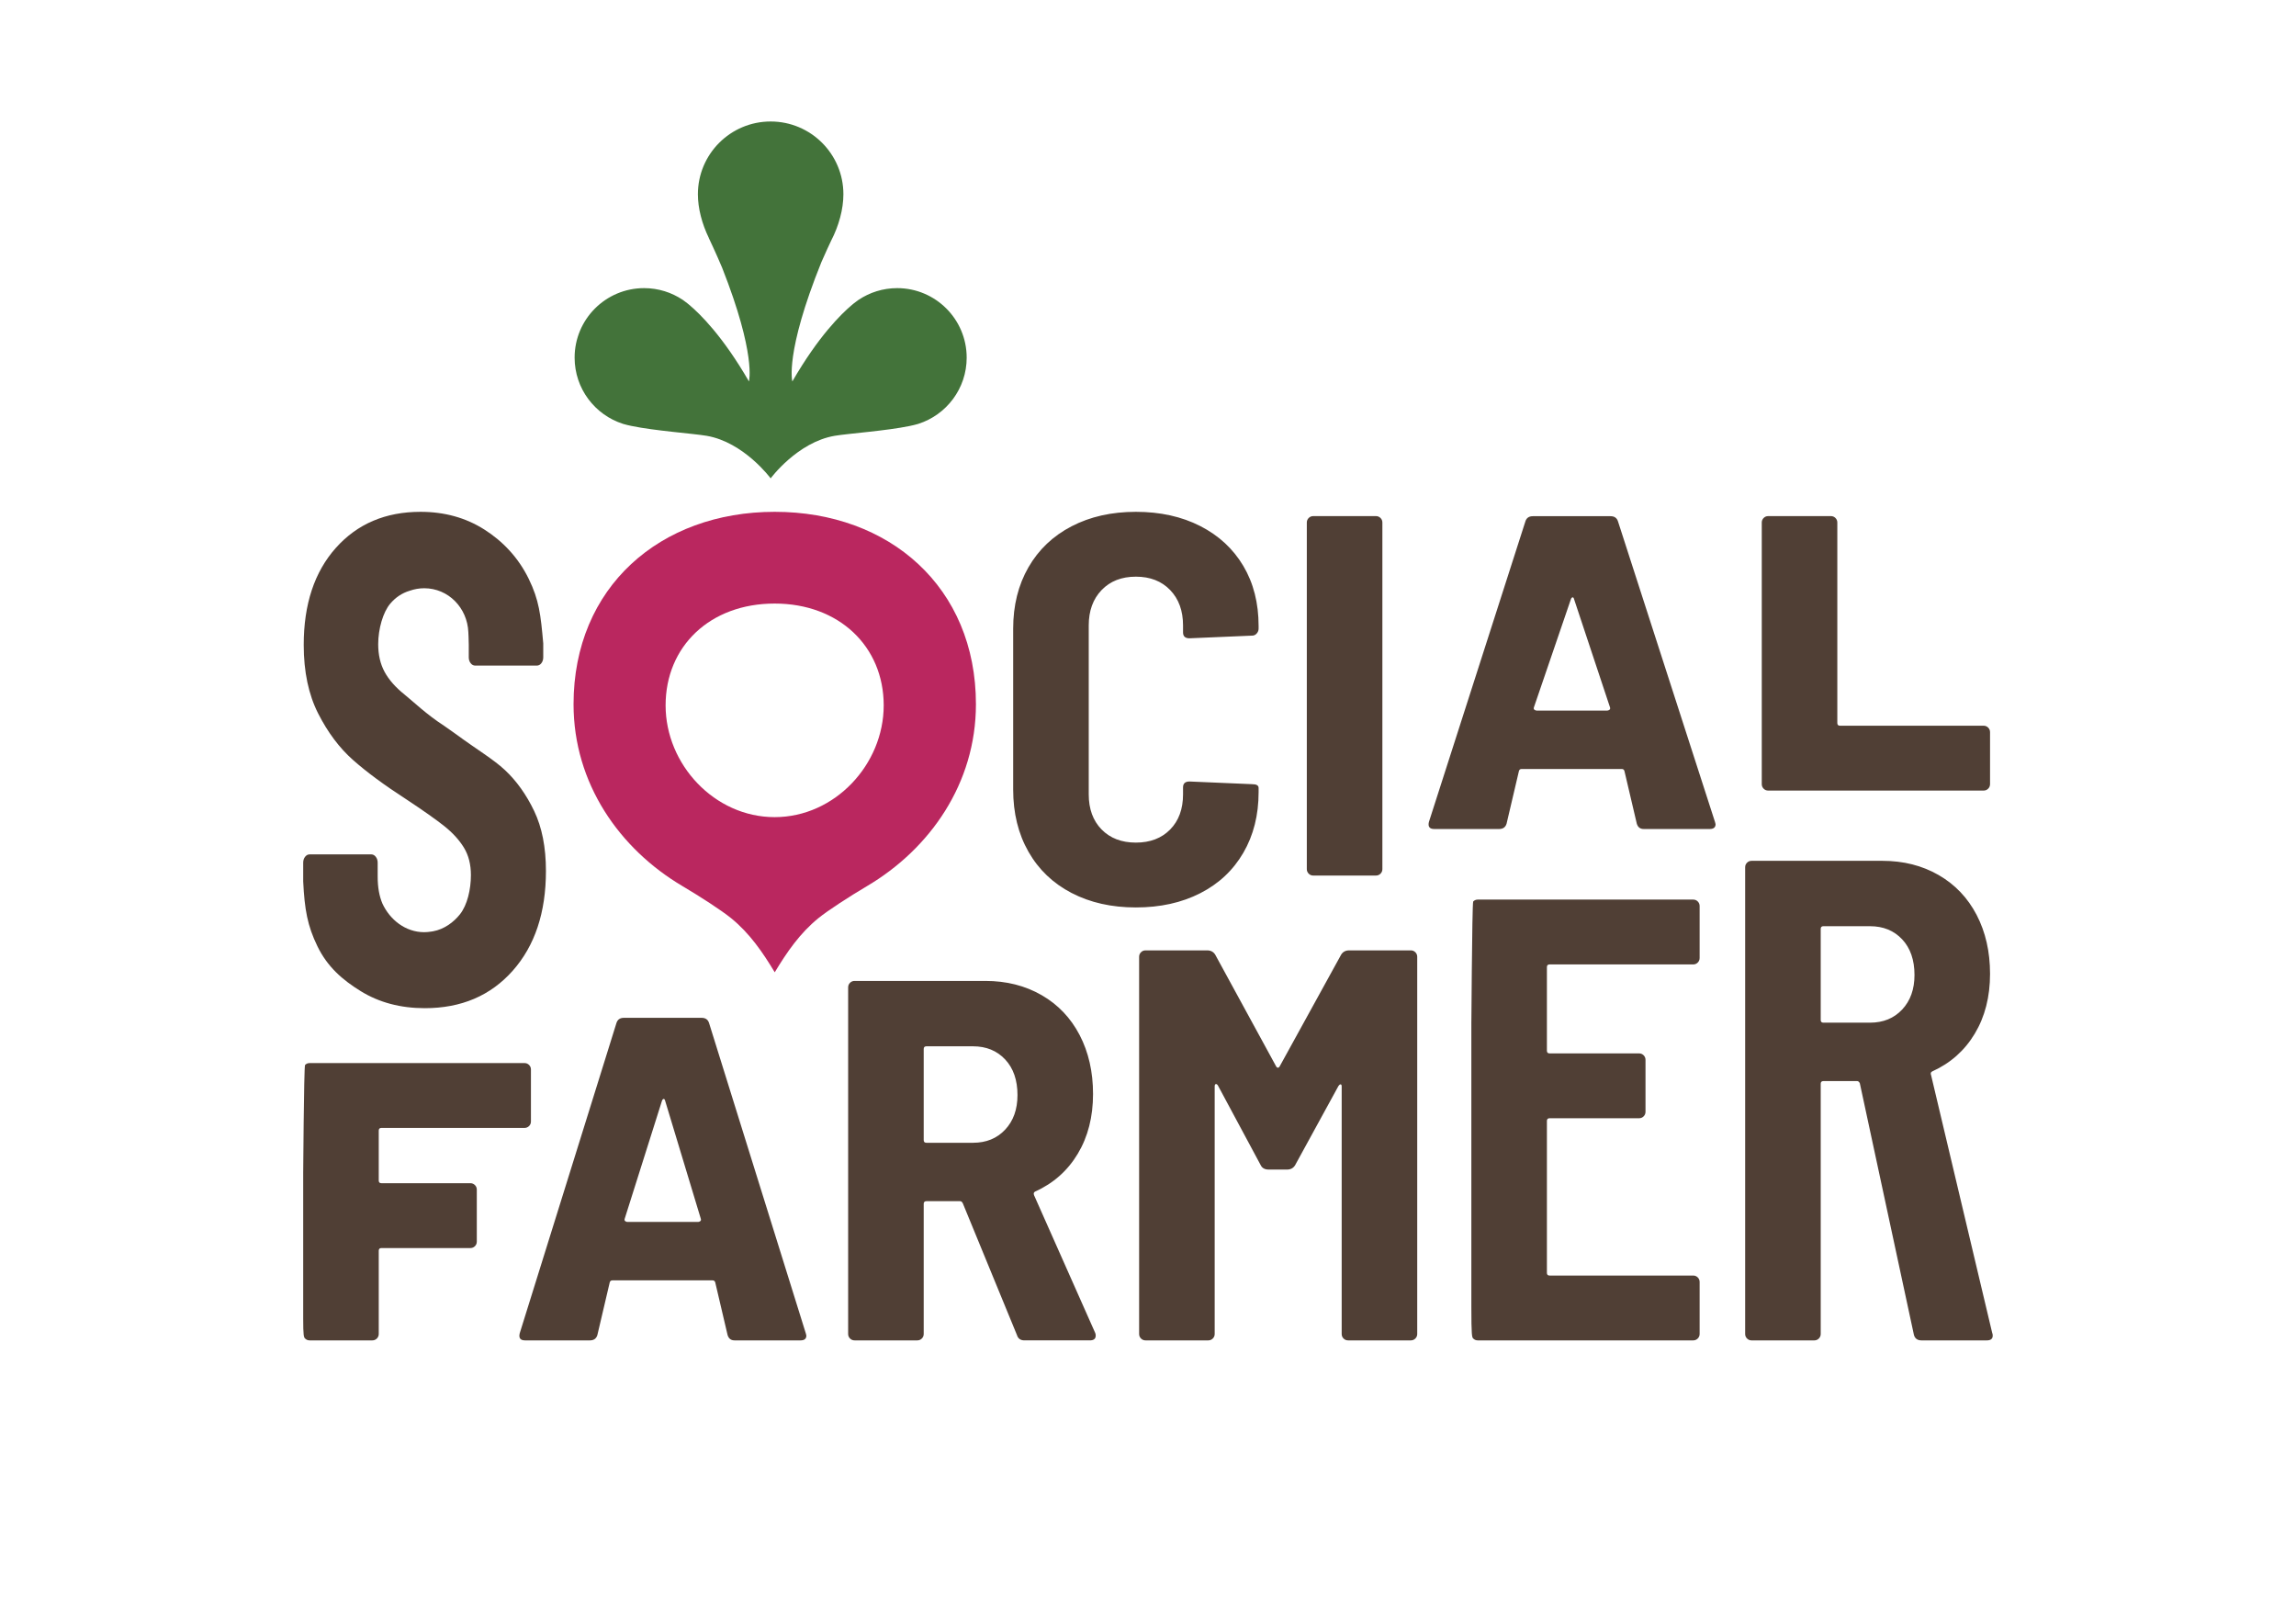 <svg xmlns="http://www.w3.org/2000/svg" xml:space="preserve" style="fill-rule:evenodd;clip-rule:evenodd;stroke-linejoin:round;stroke-miterlimit:2" viewBox="0 0 3508 2481"><g id="Laag-1"><path d="M1637.25 1364.14c-28.392-14.746-50.355-35.742-65.905-63.046-15.55-27.287-23.337-58.946-23.337-94.975l0-245.775c0-35.471 7.787-66.721 23.337-93.737 15.55-27.017 37.513-47.904 65.905-62.638 28.375-14.733 61.125-22.1 98.245-22.1 37.117 0 69.867 7.234 98.242 21.692 28.379 14.475 50.354 34.792 65.917 60.992 15.55 26.195 23.329 56.779 23.329 91.708l0 4.083c0 2.738-.954 5.2-2.863 7.367-1.92 2.192-4.233 3.283-6.958 3.283l-95.792 4.084c-6.55 0-9.833-2.984-9.833-9l0-10.65c0-22.371-6.546-40.371-19.646-54.03-13.1-13.629-30.571-20.466-52.396-20.466-21.829 0-39.3 6.837-52.4 20.466-13.1 13.659-19.645 31.659-19.645 54.03l0 258.058c0 22.387 6.545 40.262 19.645 53.637 13.1 13.371 30.571 20.055 52.4 20.055 21.825 0 39.296-6.684 52.396-20.055 13.1-13.375 19.646-31.25 19.646-53.637l0-10.633c0-6.009 3.283-9.017 9.833-9.017l95.792 4.1c6.55 0 9.821 1.921 9.821 5.733l0 6.55c0 34.938-7.779 65.779-23.329 92.509-15.563 26.758-37.538 47.358-65.917 61.82-28.375 14.463-61.125 21.692-98.242 21.692-37.12 0-69.87-7.367-98.245-22.1M1999.53 1334.65c-1.921-1.908-2.875-4.22-2.875-6.97l0-529.446c0-2.721.954-5.038 2.875-6.959 1.909-1.904 4.221-2.858 6.959-2.858l95.791 0c2.725 0 5.038.954 6.959 2.858 1.908 1.921 2.858 4.238 2.858 6.959l0 529.446c0 2.75-.95 5.062-2.858 6.97-1.921 1.909-4.234 2.859-6.959 2.859l-95.791 0c-2.738 0-5.05-.95-6.959-2.859M2344.44 1084.25c1.087.817 2.179 1.225 3.267 1.225l108.075 0c1.091 0 2.179-.408 3.283-1.225 1.075-.817 1.346-2.042.817-3.692l-54.863-165.158c-.542-2.179-1.362-3.146-2.45-2.875-1.104.288-1.921 1.225-2.463 2.875l-56.483 165.158c-.558 1.65-.287 2.875.817 3.692m156.375 173.979-18.833-80.241c-.546-2.167-1.921-3.267-4.1-3.267l-153.092 0c-2.192 0-3.554 1.1-4.096 3.267l-18.833 80.241c-1.634 5.463-5.459 8.184-11.45 8.184l-99.075 0c-7.096 0-9.821-3.542-8.184-10.646l147.371-459.038c1.634-5.446 5.446-8.183 11.467-8.183l118.708 0c5.992 0 9.817 2.737 11.467 8.183l148.175 459.038.829 3.279c0 4.917-3.008 7.367-9.013 7.367l-100.695 0c-5.475 0-9.013-2.721-10.646-8.184M2694.64 1204.82c-1.921-1.908-2.875-4.221-2.875-6.971l0-399.616c0-2.721.954-5.038 2.875-6.959 1.908-1.904 4.22-2.858 6.958-2.858l95.792 0c2.725 0 5.037.954 6.958 2.858 1.908 1.921 2.858 4.238 2.858 6.959l0 306.287c0 2.738 1.363 4.1 4.1 4.1l219.421 0c2.721 0 5.038.95 6.958 2.859 1.905 1.92 2.859 4.233 2.859 6.958l0 79.412c0 2.75-.954 5.063-2.859 6.971-1.92 1.909-4.237 2.859-6.958 2.859l-329.129 0c-2.738 0-5.05-.95-6.958-2.859M808.338 1720.17c-1.921 1.908-4.234 2.858-6.959 2.858l-218.6 0c-2.737 0-4.1 1.363-4.1 4.1l0 76.258c0 2.738 1.363 4.1 4.1 4.1l135.909 0c2.72 0 5.037.955 6.958 2.859 1.904 1.921 2.858 4.237 2.858 6.958l0 79.429c0 2.734-.954 5.05-2.858 6.954-1.921 1.921-4.238 2.863-6.958 2.863l-135.909 0c-2.737 0-4.1 1.375-4.1 4.096l0 127.125c0 2.75-.954 5.062-2.858 6.971-1.921 1.904-4.238 2.858-6.958 2.858l-95.792 0c-2.738 0-5.054-.954-6.958-2.858-1.921-1.909-2.875-4.221-2.875-30.538l0-225.396c0 20.842.954-160.058 2.875-161.979 1.904-1.908 4.22-2.858 6.958-2.858l328.308 0c2.725 0 5.038.95 6.959 2.858 1.908 1.921 2.858 4.233 2.858 6.958l0 79.413c0 2.737-.95 5.062-2.858 6.971M955.288 1865.44c1.087.817 2.179 1.225 3.283 1.225l108.075 0c1.075 0 2.163-.408 3.267-1.225 1.087-.816 1.362-2.041.817-3.691l-54.438-180.054c-.558-2.18-1.375-3.146-2.467-2.875-1.087.287-1.92 1.225-2.45 2.875l-56.904 180.054c-.546 1.65-.271 2.875.817 3.691m156.375 173.98-18.821-80.242c-.558-2.167-1.921-3.267-4.096-3.267l-153.108 0c-2.179 0-3.554 1.1-4.083 3.267l-18.834 80.242c-1.633 5.462-5.458 8.183-11.462 8.183l-99.063 0c-7.108 0-9.833-3.542-8.183-10.646l147.767-473.933c1.633-5.446 5.445-8.184 11.466-8.184l118.709 0c6.004 0 9.833 2.738 11.466 8.184l147.779 473.933.817 3.279c0 4.917-3.008 7.367-9 7.367l-100.708 0c-5.459 0-9-2.721-10.646-8.183M1411.31 1602.46l0 139.175c0 2.738 1.362 4.1 4.1 4.1l71.229 0c20.179 0 36.558-6.687 49.112-20.058 12.555-13.371 18.834-30.979 18.834-52.817 0-22.92-6.279-41.054-18.834-54.441-12.554-13.371-28.933-20.059-49.112-20.059l-71.229 0c-2.738 0-4.1 1.363-4.1 4.1m142.458 436.959-82.696-201.171c-1.087-2.179-2.45-3.283-4.083-3.283l-51.579 0c-2.738 0-4.1 1.375-4.1 4.1l0 198.708c0 2.75-.954 5.067-2.859 6.971-1.92 1.908-4.237 2.858-6.958 2.858l-95.796 0c-2.733 0-5.05-.95-6.954-2.858-1.921-1.904-2.875-4.221-2.875-6.971l0-529.471c0-2.725.954-5.037 2.875-6.958 1.904-1.909 4.221-2.859 6.954-2.859l199.771 0c32.192 0 60.854 7.23 85.963 21.692 25.095 14.458 44.487 34.788 58.129 60.988 13.629 26.195 20.466 56.22 20.466 90.058 0 34.942-7.775 65.375-23.325 91.287-15.566 25.938-37.254 45.18-65.104 57.721-2.175 1.104-2.733 3.009-1.633 5.734l93.342 210.175c.533 1.1.816 2.462.816 4.095 0 4.917-3.008 7.367-9.012 7.367l-99.879 0c-6.017 0-9.83-2.721-11.463-8.183M1743.3 2044.74c-1.921-1.908-2.859-4.221-2.859-6.971l0-576.137c0-2.725.938-5.038 2.859-6.959 1.908-1.908 4.221-2.858 6.958-2.858l94.158 0c5.446 0 9.546 2.175 12.284 6.546l93.329 171.108c1.633 2.192 3.279 2.192 4.912 0l94.163-171.108c2.721-4.371 6.804-6.546 12.267-6.546l94.158 0c2.725 0 5.038.95 6.958 2.858 1.909 1.921 2.859 4.234 2.859 6.959l0 576.137c0 2.75-.95 5.063-2.859 6.971-1.92 1.908-4.233 2.858-6.958 2.858l-95.792 0c-2.737 0-5.054-.95-6.958-2.858-1.921-1.908-2.858-4.221-2.858-6.971l0-378.004c0-2.179-.559-3.279-1.65-3.279-1.088 0-2.179.817-3.267 2.462l-66.312 121.163c-2.738 4.383-6.838 6.55-12.284 6.55l-27.846 0c-6.004 0-10.104-2.167-12.266-6.55l-65.513-121.992c-1.087-1.633-2.179-2.316-3.266-2.041-1.105.283-1.634 1.508-1.634 3.687l0 378.004c0 2.75-.966 5.063-2.875 6.971-1.921 1.908-4.233 2.858-6.958 2.858l-95.792 0c-2.737 0-5.05-.95-6.958-2.858M2593.94 1470.42c-1.921 1.909-4.233 2.859-6.958 2.859l-219.417 0c-2.738 0-4.088 1.362-4.088 4.1l.001 127.708c-.001 2.737 1.349 4.1 4.087 4.1l136.725 0c2.733 0 5.05.954 6.958 2.858 1.905 1.921 2.871 4.238 2.871 6.959l0 79.425c0 2.737-.966 5.054-2.871 6.958-1.908 1.921-4.225 2.862-6.958 2.862l-136.725 0c-2.738 0-4.088 1.375-4.088 4.096l.001 232.096c-.001 2.738 1.349 4.1 4.087 4.1l219.417 0c2.725 0 5.037.954 6.958 2.858 1.908 1.921 2.875 4.238 2.875 6.959l0 79.412c0 2.75-.967 5.067-2.875 6.971-1.921 1.908-4.233 2.863-6.958 2.863l-329.13 0c-2.733 0-5.049-.955-6.958-2.863-1.916-1.904-2.858-4.221-2.858-48.8l0-440.129c0 39.108.942-176.813 2.858-178.733 1.909-1.909 4.225-2.859 6.959-2.859l329.129 0c2.725 0 5.037.95 6.958 2.859 1.908 1.92 2.875 4.233 2.875 6.958l0 79.412c0 2.738-.967 5.063-2.875 6.971M2781.82 1418.98l0 139.175c0 2.737 1.363 4.1 4.1 4.1l71.229 0c20.179 0 36.559-6.688 49.113-20.058 12.554-13.371 18.833-30.98 18.833-52.817 0-22.921-6.279-41.054-18.833-54.442-12.554-13.371-28.934-20.058-49.113-20.058l-71.229 0c-2.737 0-4.1 1.362-4.1 4.1m142.458 620.437-82.695-384.65c-1.088-2.179-2.45-3.283-4.084-3.283l-51.579 0c-2.737 0-4.1 1.375-4.1 4.1l0 382.183c0 2.755-.954 5.067-2.858 6.975-1.921 1.905-4.238 2.859-6.959 2.859l-95.791 0c-2.738 0-5.054-.954-6.959-2.859-1.92-1.908-2.875-4.22-2.875-6.975l0-712.945c0-2.725.955-5.038 2.875-6.959 1.905-1.908 4.221-2.858 6.959-2.858l199.766 0c32.192 0 60.855 7.229 85.963 21.692 25.096 14.458 44.487 34.787 58.129 60.987 13.629 26.196 20.467 56.221 20.467 90.058 0 34.942-7.775 65.375-23.325 91.288-15.567 25.937-37.254 45.179-65.1 57.721-2.179 1.104-2.738 3.008-1.638 5.733l93.342 393.65c.533 1.104.821 2.467.821 4.1 0 4.917-3.013 7.367-9.017 7.367l-99.879 0c-6.017 0-9.829-2.725-11.463-8.184" style="fill:#503f35;fill-rule:nonzero"/><path d="M1183.58,1248.27c-92.025,0 -166.621,-80.591 -166.621,-170.691c-0,-90.096 67.7,-155.58 166.621,-155.58c98.283,0 166.616,65.484 166.616,155.58c0,90.1 -74.596,170.691 -166.616,170.691m0.125,-466.404c-175.134,0 -307.396,114.971 -307.396,293.921c-0,121.05 70.208,220.962 166.379,277.821c26.979,15.95 59.608,37.058 74.354,49.033c28.267,22.963 48.063,51.8 66.663,82.65c18.604,-30.85 38.395,-59.687 66.666,-82.65c14.75,-11.975 47.375,-33.083 74.35,-49.033c96.171,-56.859 166.384,-156.771 166.384,-277.821c-0,-178.95 -132.263,-293.921 -307.4,-293.921" style="fill:#ba275f;fill-rule:nonzero"/><path d="M816.099,1238.82c-12.008,-25.045 -26.891,-45.883 -44.621,-62.47c-17.741,-16.592 -43.183,-31.546 -74.825,-54.83l-18.016,-12.716c-27.3,-17.629 -47.029,-36.934 -60.659,-47.892c-13.658,-10.937 -23.75,-22.404 -30.3,-34.412c-6.546,-11.996 -9.829,-26.121 -9.829,-42.363c0,-23.3 7.333,-49.058 18.529,-62.129c7.642,-8.921 17.254,-15.938 29.892,-19.667c6.858,-2.371 14.196,-3.725 21.862,-3.725c37.005,0 65.913,30.025 67.43,67.046c0.033,0.867 0.658,12.263 0.658,19.363l-0,19.058c-0,3.542 0.942,6.533 2.862,9c1.905,2.483 4.221,3.7 6.955,3.7l94.162,-0c2.721,-0 5.038,-1.217 6.958,-3.7c1.905,-2.467 2.859,-5.458 2.859,-9l-0,-21.188c-3.921,-44.12 -6.325,-66.087 -22.146,-98.566c-15.838,-32.459 -39.538,-57.454 -67.917,-75.454c-28.375,-18 -60.866,-27 -97.425,-27c-53.487,-0 -96.596,18.35 -129.358,55.058c-32.75,36.721 -49.117,86.142 -49.117,148.262c0,40.95 7.367,75.896 22.1,104.834c14.75,28.954 32.475,52.608 53.229,70.962c20.725,18.367 47.48,38.113 80.23,59.3c26.729,17.65 46.529,31.6 59.354,41.829c12.812,10.234 22.779,21.171 29.887,32.834c7.084,11.641 10.638,25.591 10.638,41.829c-0,21.892 -5.525,45.754 -16.704,59.858c-9.488,11.988 -23.996,22.954 -41.15,26.029c-0.005,0 -0.005,0 -0.009,0.005c-0.958,0.17 -1.921,0.316 -2.891,0.441c-3.463,0.55 -6.988,0.917 -10.605,0.917c-28.9,-0 -52.495,-19.271 -63.812,-43.633c-4.85,-11.434 -7.288,-24.884 -7.288,-41.334l0,-21.171c0,-3.52 -0.954,-6.516 -2.858,-9c-1.921,-2.466 -4.237,-3.716 -6.958,-3.716l-94.163,-0c-2.733,-0 -5.05,1.25 -6.954,3.716c-1.921,2.484 -2.862,5.48 -2.862,9l-0,28.588c2.129,42.975 6.441,67.608 21.72,99.012c15.275,31.421 38.167,51.371 66.284,68.667c28.104,17.313 60.716,25.942 97.837,25.942c55.679,-0 100.421,-19.054 134.271,-57.188c33.838,-38.112 50.767,-88.946 50.767,-152.491c-0,-36 -6.021,-66.542 -18.017,-91.605" style="fill:#503f35;fill-rule:nonzero"/><path d="M1476.96,546.33c0,-58.646 -47.542,-106.184 -106.188,-106.184c-21.77,0 -41.999,6.575 -58.845,17.817l-0.005,-0.013c0.001,0 -0.183,0.121 -0.291,0.192c-0.138,0.092 -0.279,0.188 -0.417,0.283c-1,0.671 -3.167,2.217 -6.258,4.675c-1.079,0.859 -2.142,1.725 -3.192,2.621c-16.471,13.8 -51.291,47.934 -91.154,116.925c0,0 -11.925,-42.708 44.392,-182.262c6.487,-14.884 12.75,-28.238 14.825,-32.625c11.829,-22.846 18.775,-48.179 18.775,-71.021c-0,-61.388 -49.767,-111.154 -111.155,-111.154c-61.387,-0 -111.154,49.766 -111.154,111.154c0,21.433 6.188,45.033 16.717,66.742l-0.067,0.054c0,-0 11.154,23.362 20.525,45.808c52.234,132.433 40.817,173.304 40.817,173.304c-39.863,-68.991 -74.683,-103.125 -91.154,-116.925c-1.05,-0.896 -2.113,-1.762 -3.196,-2.621c-3.088,-2.458 -5.254,-4.004 -6.254,-4.675c-0.138,-0.095 -0.279,-0.191 -0.417,-0.283c-0.108,-0.071 -0.292,-0.192 -0.292,-0.192l-0.004,0.013c-16.846,-11.242 -37.075,-17.817 -58.846,-17.817c-58.645,0 -106.187,47.538 -106.187,106.184c-0,47.387 31.054,87.495 73.917,101.158l-0.013,0.021c0.079,0.021 0.175,0.046 0.25,0.066c1.6,0.505 3.254,0.875 4.888,1.305c0.595,0.154 1.15,0.308 1.766,0.454c1.954,0.483 3.913,0.95 5.913,1.321c35.691,7.5 94.496,11.6 114.925,15.087c57.091,9.75 97.866,65.013 97.866,65.013c0,-0 40.775,-55.263 97.863,-65.013c20.433,-3.487 79.237,-7.587 114.929,-15.087c2,-0.371 3.954,-0.838 5.913,-1.321c0.616,-0.146 1.17,-0.3 1.766,-0.454c1.629,-0.43 3.288,-0.8 4.884,-1.305c0.079,-0.02 0.175,-0.045 0.254,-0.066l-0.013,-0.021c42.863,-13.663 73.917,-53.771 73.917,-101.158" style="fill:#43733a;fill-rule:nonzero"/></g></svg>